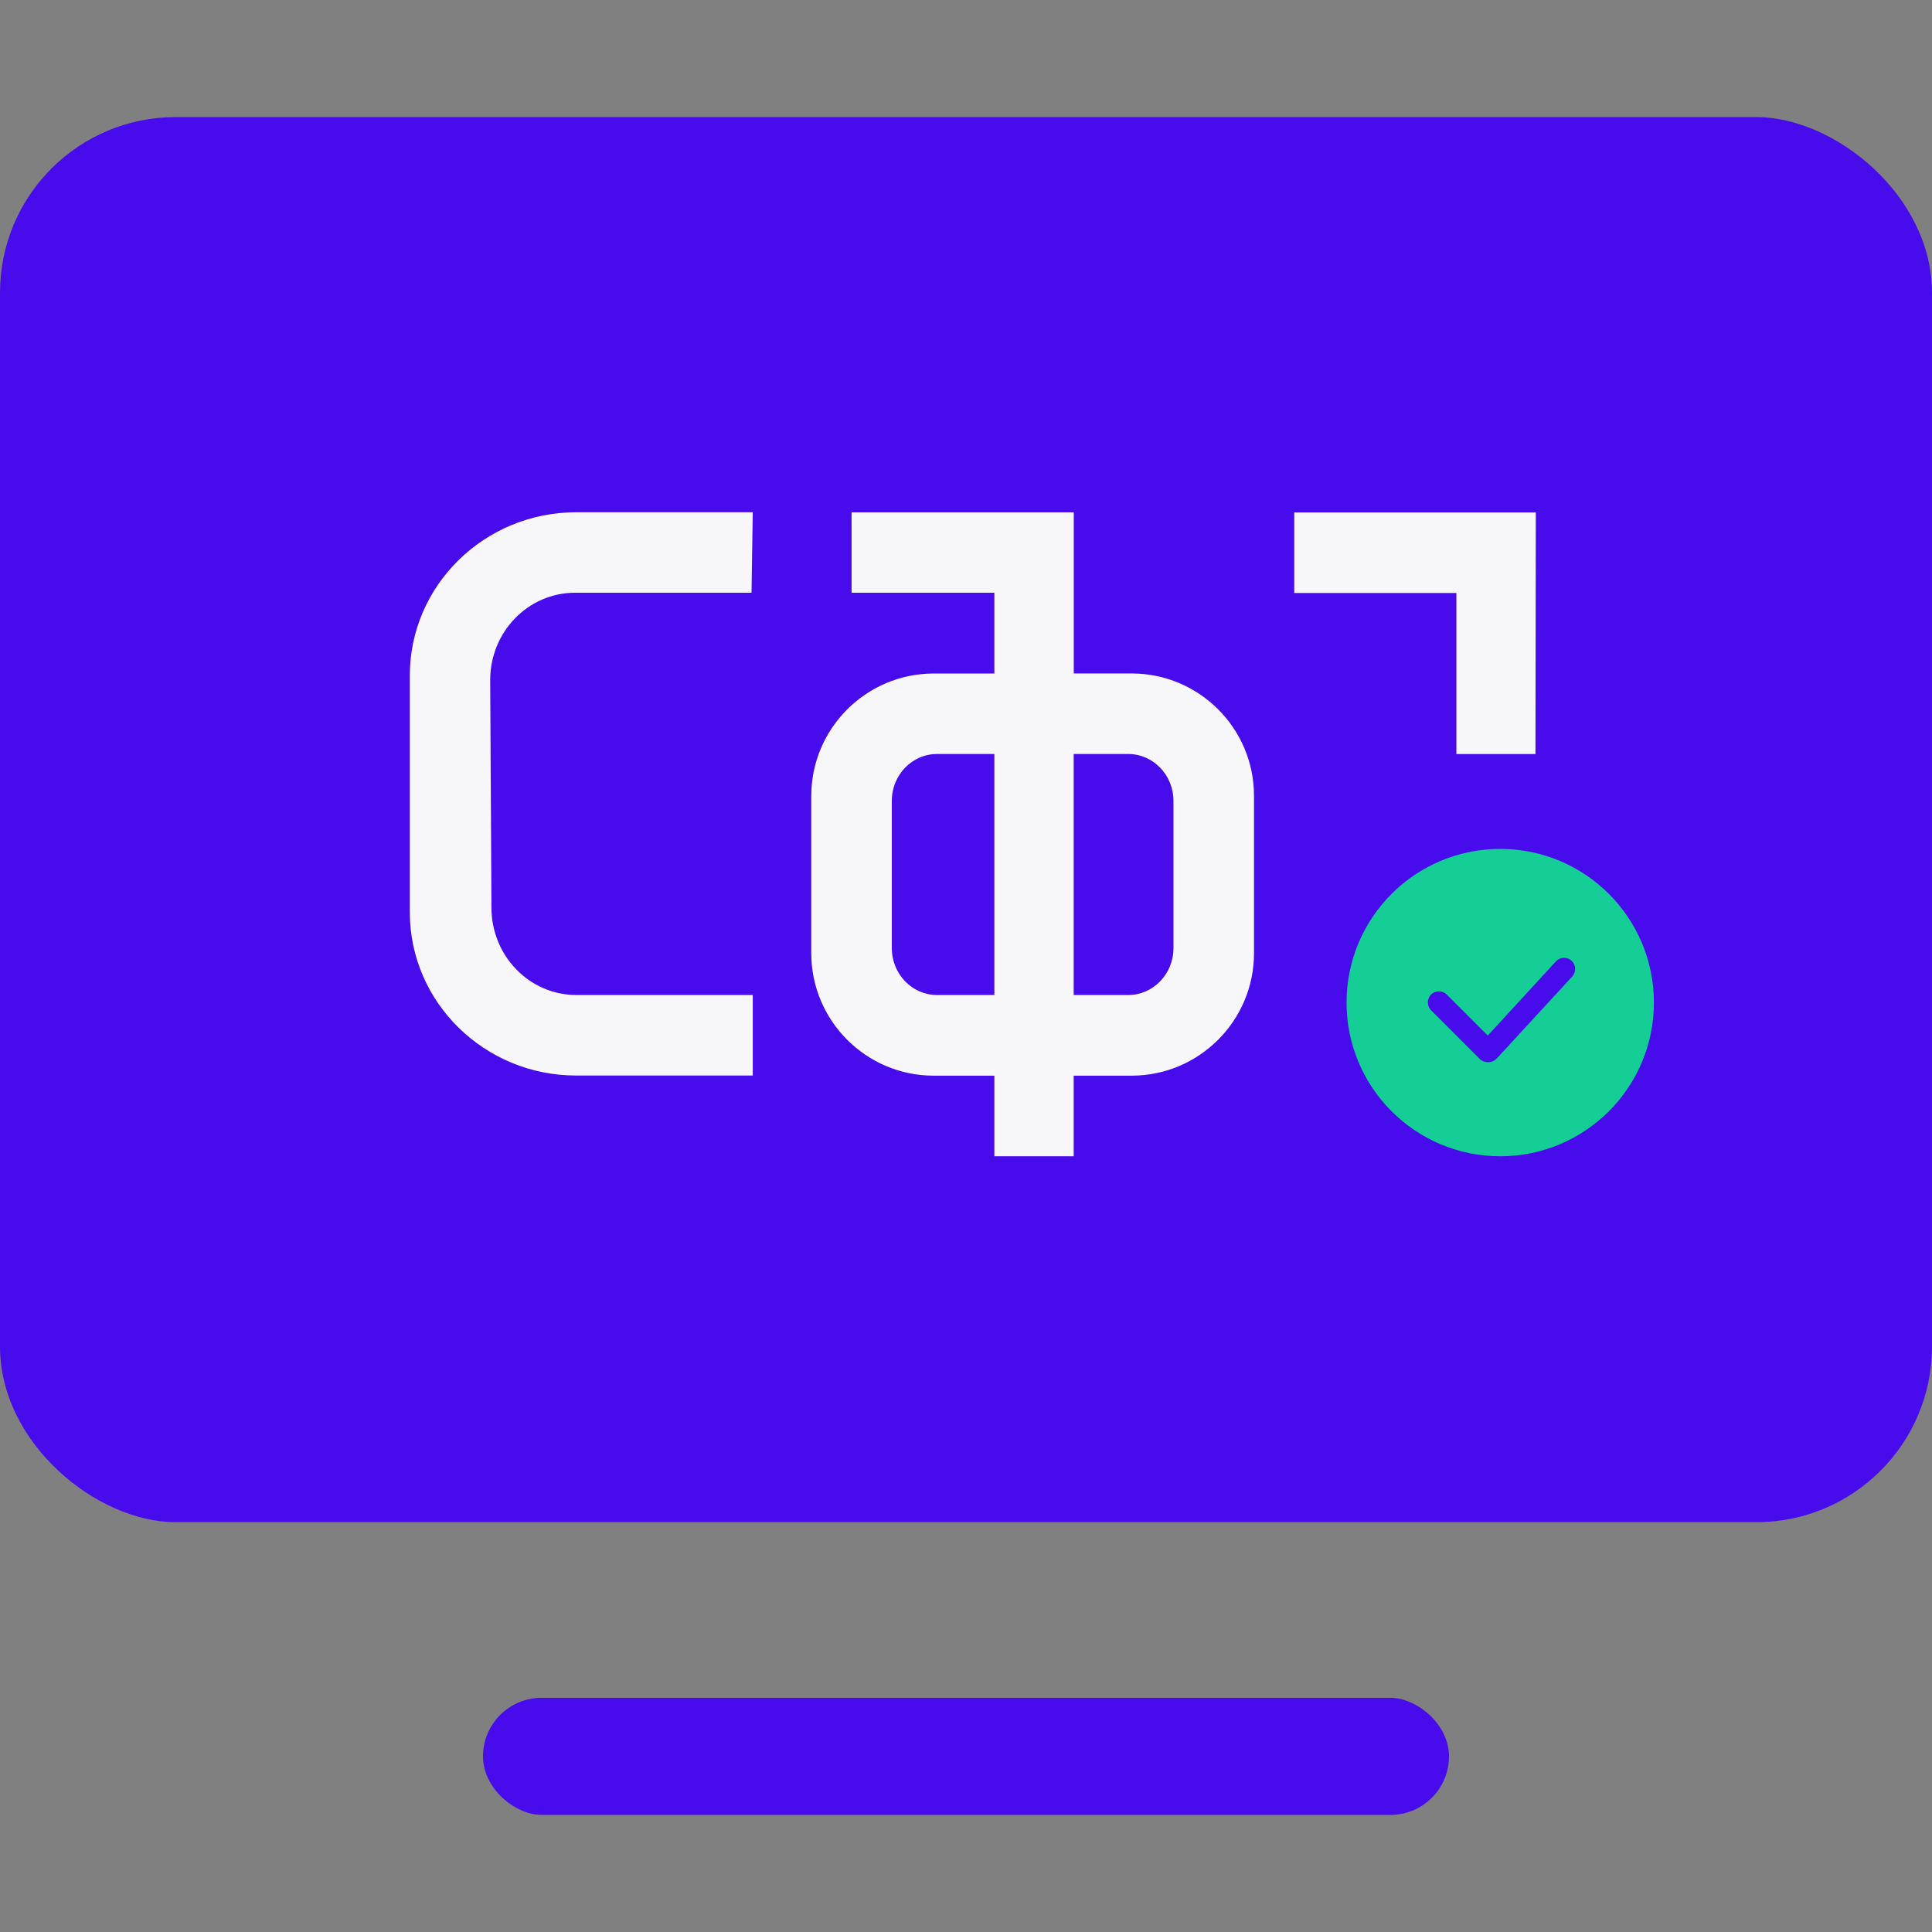 <?xml version="1.0" encoding="UTF-8"?> <svg xmlns="http://www.w3.org/2000/svg" width="132" height="132" viewBox="0 0 132 132" fill="none"><rect x="0" y="0" width="132" height="132" fill="#808080" stroke="none"/> <g clip-path="url(#clip0_16_47)"> <rect width="96" height="132" rx="12" transform="matrix(-4.37114e-08 -1 -1 4.37114e-08 132 104)" fill="#470BEC"></rect> <rect width="8" height="66" rx="4" transform="matrix(-4.37114e-08 -1 -1 4.37114e-08 99 124)" fill="#470BEC"></rect> <path fill-rule="evenodd" clip-rule="evenodd" d="M28 46.15V62.33C28 68.482 33.101 73.484 39.367 73.484H51.431V67.982H39.371C36.175 67.982 33.577 65.305 33.577 62.014L33.492 46.461C33.492 43.17 36.09 40.497 39.286 40.497H51.346L51.431 35H39.371C33.101 34.995 28 40.002 28 46.15ZM77.318 46.013H73.363V35.005H58.182V40.497H67.937V46.017H63.792C59.182 46.017 55.429 49.77 55.429 54.381V65.13C55.429 69.741 59.182 73.493 63.792 73.493H67.937V79H73.358V73.493H77.314C81.924 73.493 85.677 69.741 85.677 65.13V54.376C85.682 49.766 81.929 46.013 77.318 46.013ZM67.937 51.515V67.982H64.019C62.317 67.982 60.931 66.544 60.931 64.781V54.716C60.931 52.948 62.317 51.515 64.019 51.515H67.937ZM80.175 64.781C80.175 66.544 78.789 67.982 77.087 67.982H73.358V51.515H77.087C78.789 51.515 80.175 52.953 80.175 54.716V64.781ZM104.908 35.014H104.931L104.908 51.519H99.505V40.516H88.426V35.014H104.908Z" fill="#F7F7F9"></path> <path fill-rule="evenodd" clip-rule="evenodd" d="M92 68.5C92 62.701 96.701 58 102.5 58C108.299 58 113 62.701 113 68.5C113 74.299 108.299 79 102.5 79C96.701 79 92 74.299 92 68.5ZM101.088 72.338C101.415 72.665 101.952 72.653 102.267 72.315L107.423 66.715C107.703 66.4 107.68 65.921 107.377 65.641C107.073 65.362 106.583 65.373 106.303 65.688L101.648 70.751L98.848 67.951C98.557 67.66 98.067 67.66 97.775 67.951C97.483 68.243 97.483 68.733 97.775 69.025L101.088 72.338Z" fill="#15CE96"></path> </g> <defs> <clipPath id="clip0_16_47"> <rect width="132" height="132" rx="12" fill="white"></rect> </clipPath> </defs> </svg> 